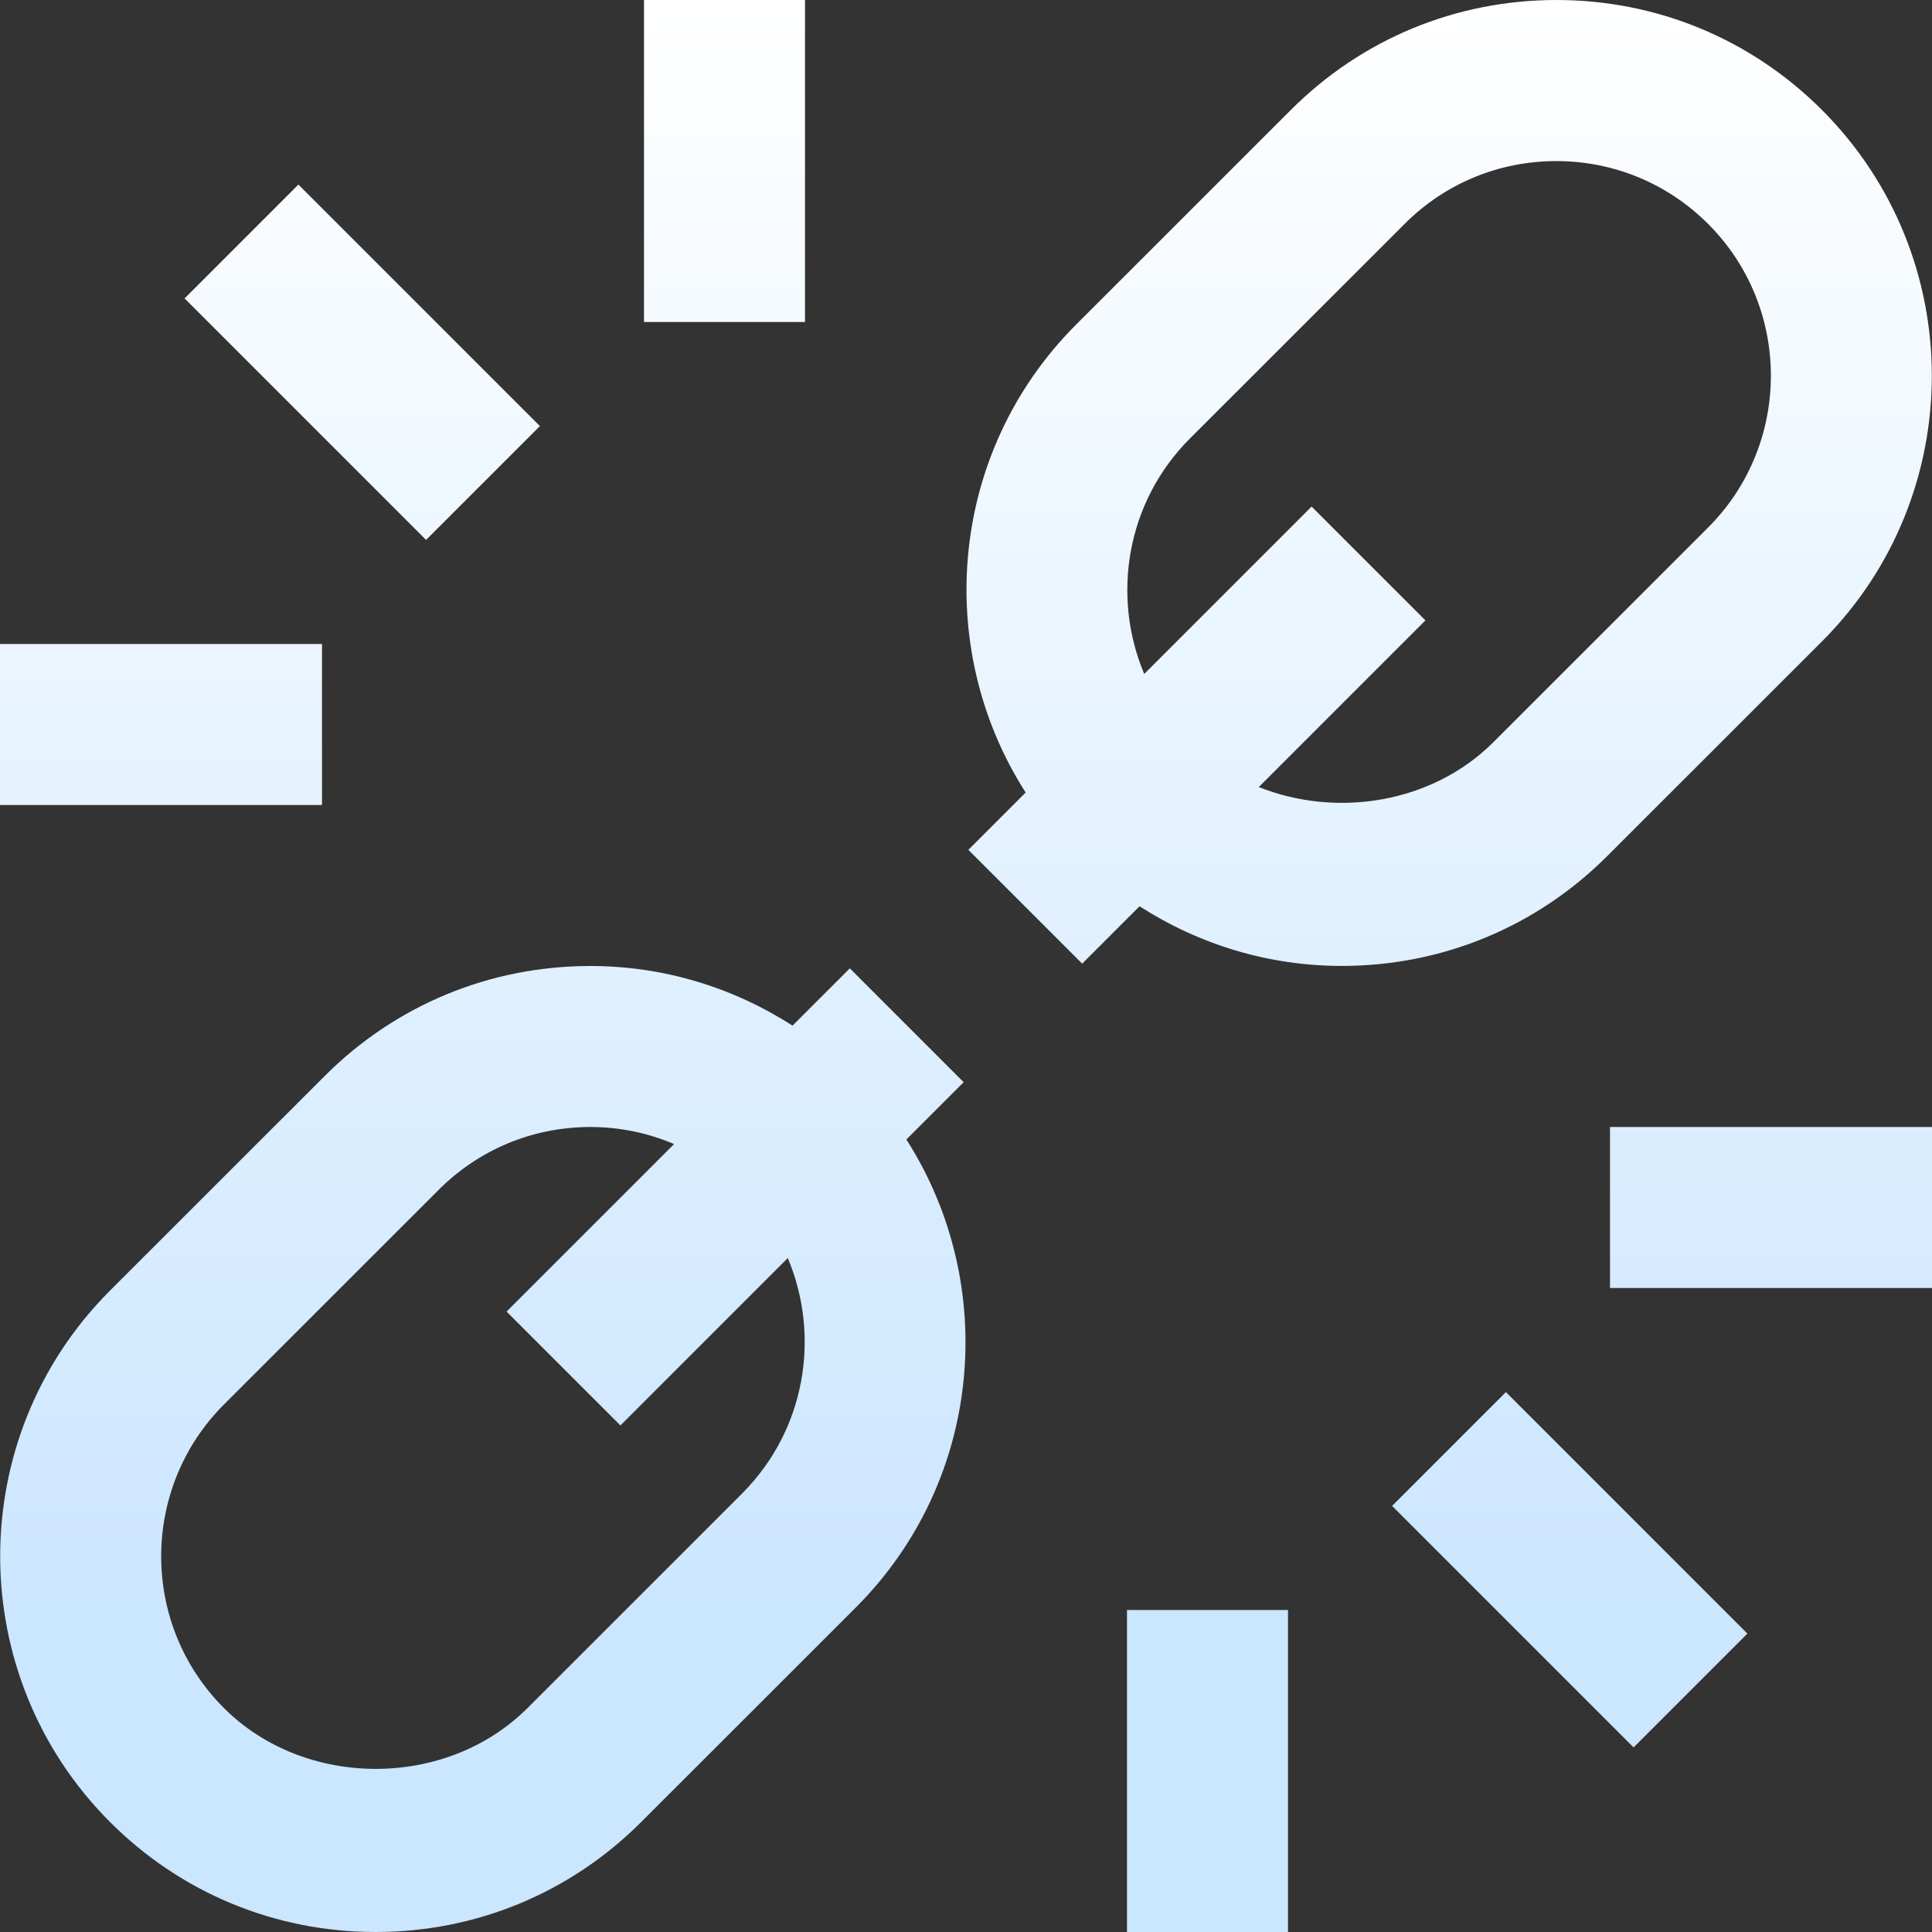 <svg width="127" height="127" viewBox="0 0 127 127" fill="none" xmlns="http://www.w3.org/2000/svg">
<rect x="0" y="0" width="127" height="127" fill="#333333" stroke="none"/>
<path d="M119.772 42.159C129.397 32.528 129.392 16.864 119.772 7.234C115.11 2.566 108.908 0 102.309 0C95.71 0 89.508 2.566 84.847 7.234L70.734 21.341C62.394 29.686 61.309 42.545 67.421 52.096L63.654 55.864L71.136 63.346L74.909 59.574C78.846 62.103 83.407 63.495 88.201 63.495C94.8 63.495 101.002 60.928 105.664 56.261L119.777 42.153L119.772 42.159ZM82.746 51.737L93.7 40.783L86.217 33.3L75.216 44.302C73.052 39.169 74.041 33.004 78.216 28.829L92.329 14.721C94.991 12.054 98.536 10.589 102.304 10.589C106.071 10.589 109.617 12.054 112.284 14.721C117.787 20.22 117.782 29.173 112.284 34.676L98.171 48.784C94.149 52.806 87.879 53.785 82.746 51.737ZM28.009 35.491L12.134 19.616L19.616 12.134L35.491 28.009L28.009 35.491ZM52.917 21.167H42.333V0H52.917V21.167ZM21.167 52.917H0V42.333H21.167V52.917ZM98.991 91.509L114.866 107.384L107.384 114.866L91.509 98.991L98.991 91.509ZM74.083 105.833H84.667V127H74.083V105.833ZM127 74.083V84.667H105.833V74.083H127ZM63.346 71.136L55.864 63.654L52.096 67.421C48.16 64.892 43.598 63.5 38.804 63.5C32.205 63.5 26.003 66.067 21.341 70.734L7.228 84.841C-2.397 94.472 -2.392 110.135 7.228 119.766C11.89 124.434 18.092 127 24.691 127C31.29 127 37.492 124.434 42.153 119.766L56.266 105.659C64.606 97.314 65.691 84.455 59.579 74.903L63.341 71.141L63.346 71.136ZM48.789 98.171L34.676 112.279C29.348 117.607 20.055 117.613 14.721 112.279C9.218 106.781 9.223 97.827 14.721 92.324L28.834 78.216C31.496 75.549 35.041 74.083 38.809 74.083C40.735 74.083 42.593 74.475 44.312 75.205L33.3 86.217L40.783 93.7L51.784 82.698C53.949 87.831 52.959 93.996 48.784 98.171H48.789Z" fill="url(#paint0_linear_1228_874)"/>
<defs>
<linearGradient id="paint0_linear_1228_874" x1="63.5" y1="0" x2="63.5" y2="127" gradientUnits="userSpaceOnUse">
<stop stop-color="white"/>
<stop offset="0.835" stop-color="#CBE6FF"/>
</linearGradient>
</defs>
</svg>
